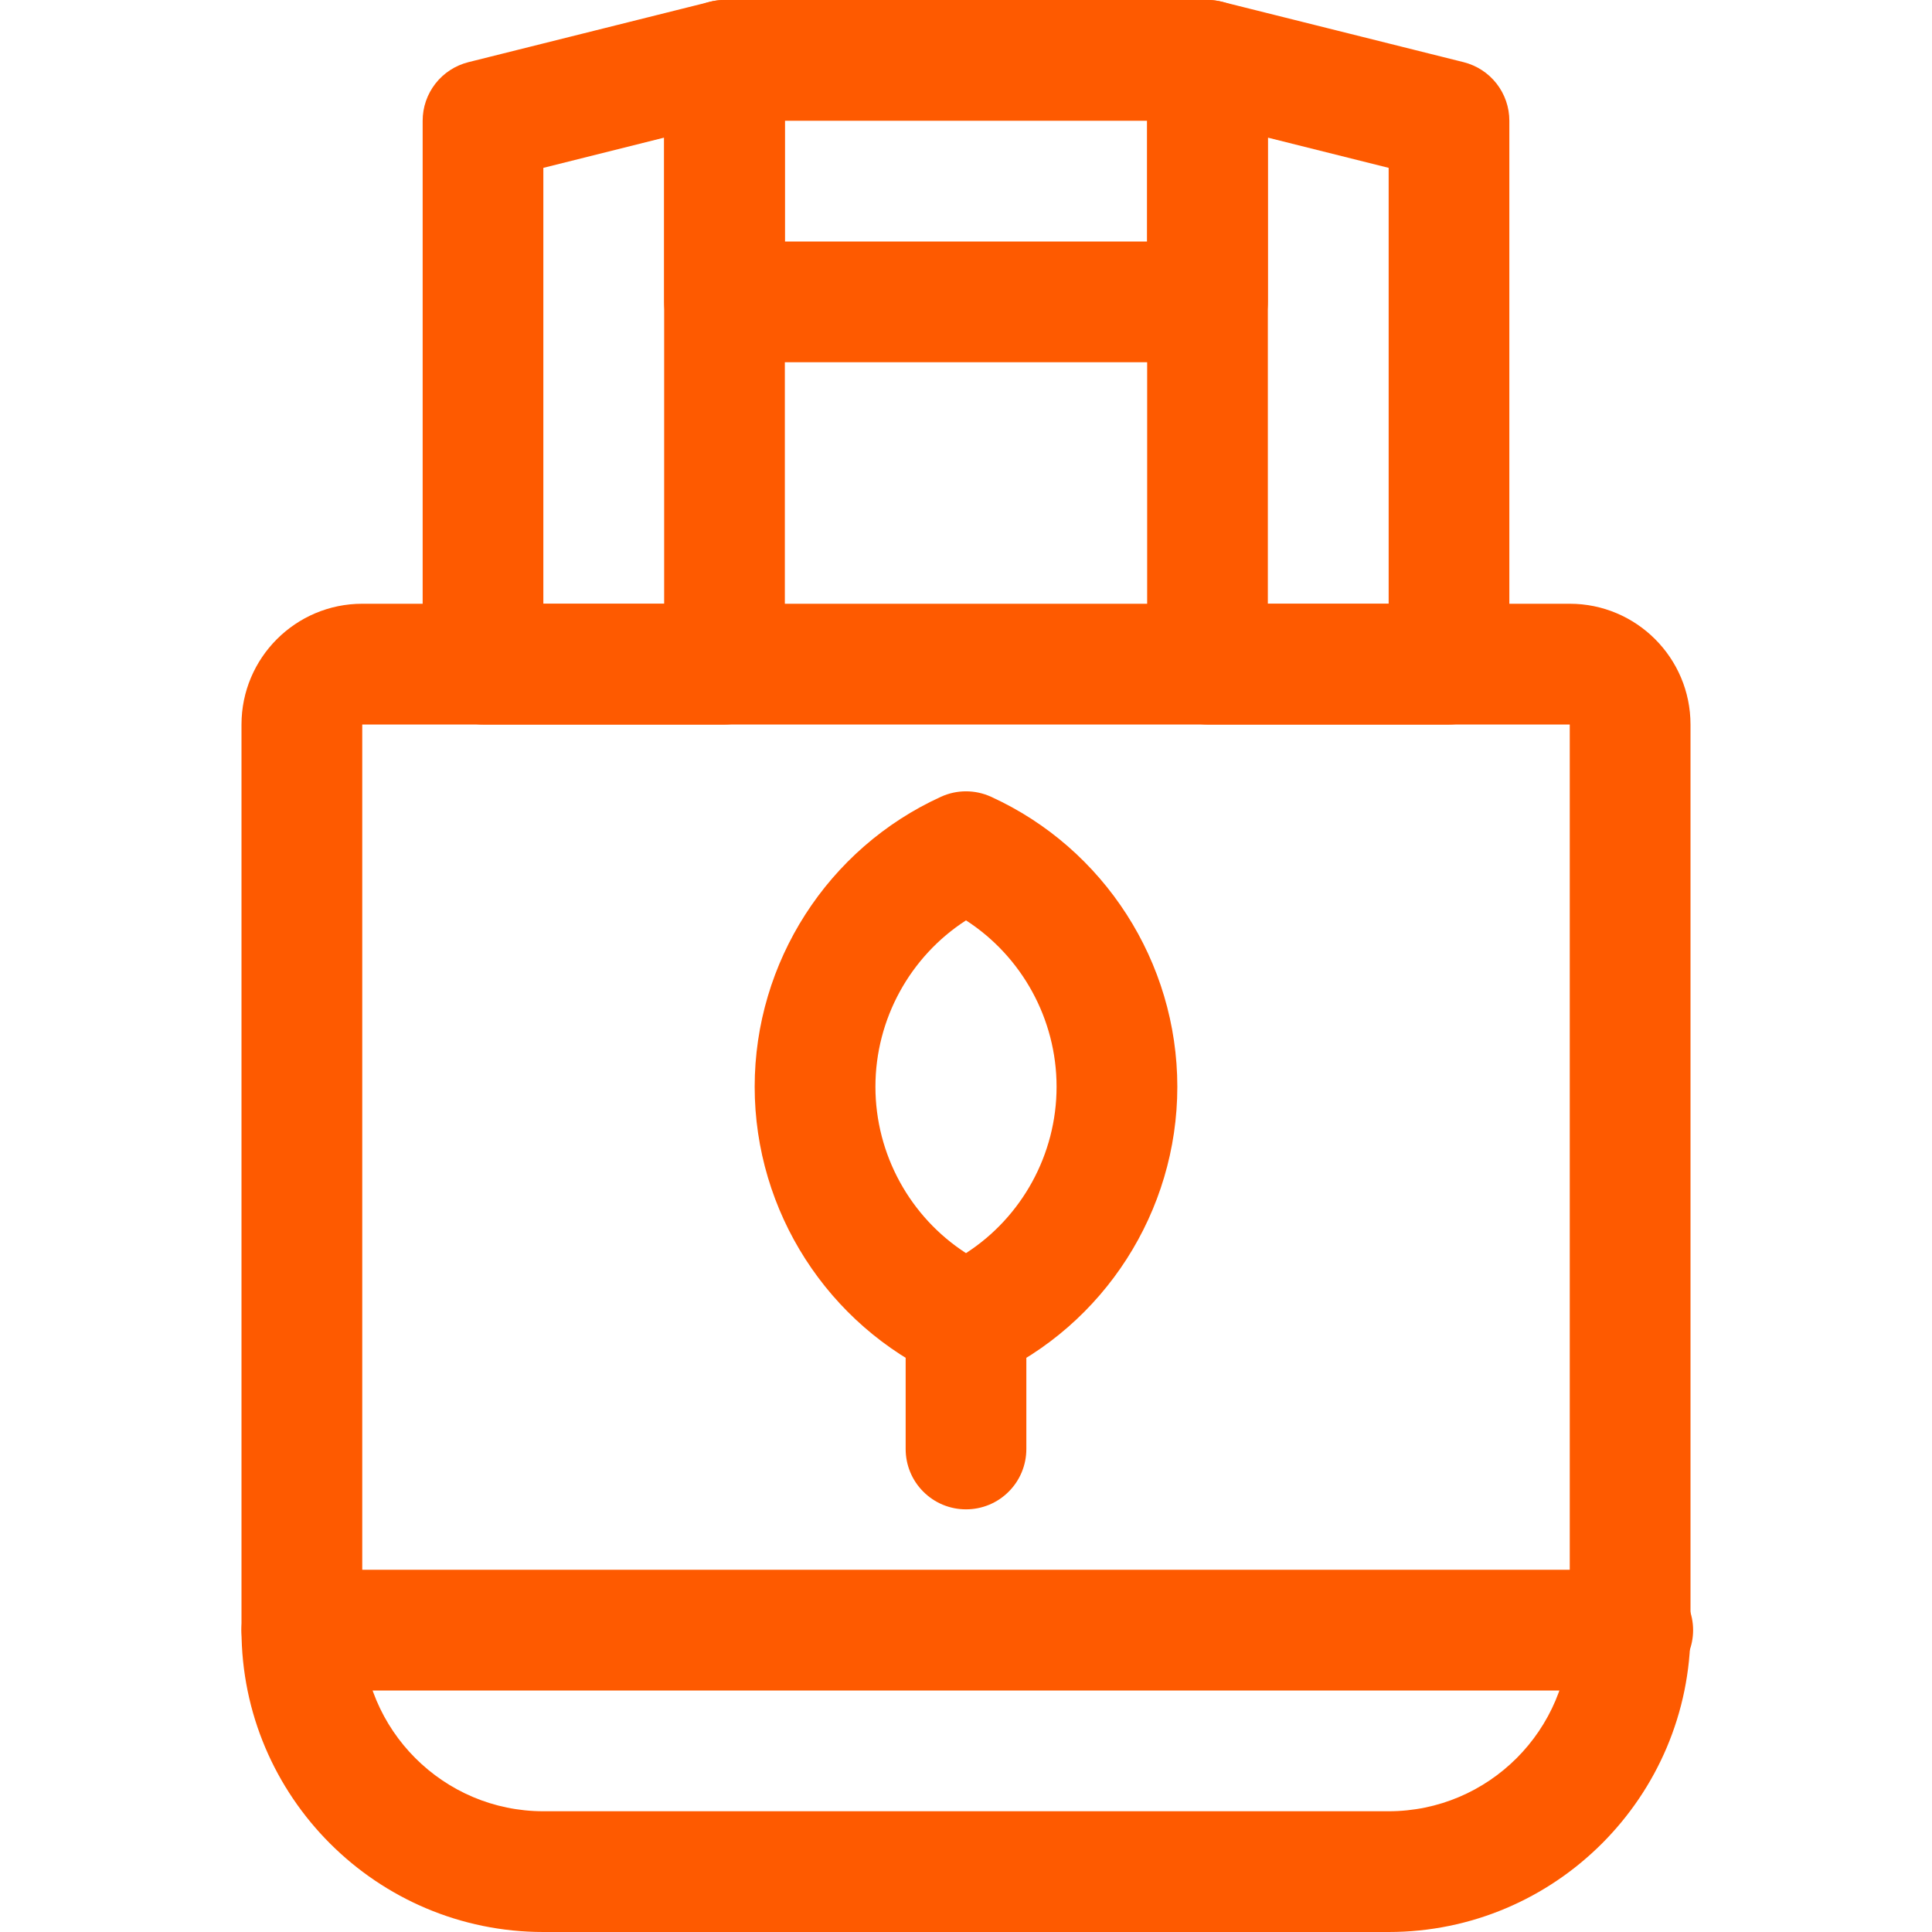 <?xml version="1.0" encoding="UTF-8"?>
<svg xmlns="http://www.w3.org/2000/svg" width="34" height="34" viewBox="0 0 34 34" fill="none">
  <g id="Frame" clip-path="url(#clip0_172_1463)">
    <g id="Group">
      <path id="Vector" d="M17 24.324C16.849 24.324 16.699 24.292 16.559 24.228C14.568 23.319 13.281 21.317 13.281 19.125C13.281 16.933 14.567 14.93 16.559 14.022C16.84 13.894 17.16 13.894 17.441 14.022C19.433 14.931 20.719 16.934 20.719 19.125C20.719 21.316 19.433 23.32 17.441 24.228C17.302 24.291 17.152 24.324 17 24.324ZM17 16.197C16.018 16.831 15.406 17.933 15.406 19.125C15.406 20.317 16.018 21.419 17 22.053C17.982 21.419 18.594 20.317 18.594 19.125C18.594 17.933 17.982 16.831 17 16.197Z" fill="#FE5A00"></path>
      <path id="Vector_2" d="M17 26.562C16.718 26.562 16.448 26.451 16.249 26.251C16.049 26.052 15.938 25.782 15.938 25.5V23.258C15.938 22.976 16.049 22.706 16.249 22.507C16.448 22.308 16.718 22.196 17 22.196C17.282 22.196 17.552 22.308 17.751 22.507C17.951 22.706 18.062 22.976 18.062 23.258V25.5C18.062 25.782 17.951 26.052 17.751 26.251C17.552 26.451 17.282 26.562 17 26.562Z" fill="#FE5A00"></path>
      <path id="Vector_3" d="M24.438 34H9.562C6.633 34 4.25 31.617 4.25 28.688V12.75C4.25 11.578 5.203 10.625 6.375 10.625H27.625C28.797 10.625 29.75 11.578 29.75 12.75V28.688C29.75 31.617 27.367 34 24.438 34ZM6.375 12.75V28.688C6.375 30.445 7.805 31.875 9.562 31.875H24.438C26.195 31.875 27.625 30.445 27.625 28.688V12.75H6.375Z" fill="#FE5A00"></path>
      <path id="Vector_4" d="M12.75 12.75H8.5C8.218 12.75 7.948 12.638 7.749 12.439C7.549 12.239 7.438 11.969 7.438 11.687V2.125C7.438 1.888 7.517 1.658 7.663 1.471C7.809 1.284 8.013 1.152 8.243 1.094L12.493 0.032C12.649 -0.008 12.813 -0.011 12.971 0.022C13.129 0.056 13.277 0.125 13.405 0.224C13.532 0.324 13.635 0.451 13.706 0.596C13.776 0.741 13.813 0.901 13.812 1.062V11.687C13.812 11.969 13.701 12.239 13.501 12.439C13.302 12.638 13.032 12.75 12.75 12.75ZM9.562 10.625H11.688V2.422L9.562 2.954V10.625ZM25.5 12.75H21.25C20.968 12.75 20.698 12.638 20.499 12.439C20.299 12.239 20.188 11.969 20.188 11.687V1.062C20.187 0.901 20.224 0.741 20.294 0.596C20.365 0.451 20.468 0.324 20.595 0.224C20.723 0.125 20.871 0.056 21.029 0.022C21.187 -0.011 21.351 -0.008 21.507 0.032L25.757 1.094C25.987 1.152 26.191 1.284 26.337 1.471C26.483 1.658 26.562 1.888 26.562 2.125V11.687C26.562 11.969 26.451 12.239 26.251 12.439C26.052 12.638 25.782 12.75 25.5 12.75ZM22.312 10.625H24.438V2.954L22.312 2.422V10.625Z" fill="#FE5A00"></path>
      <path id="Vector_5" d="M21.25 6.375H12.75C12.468 6.375 12.198 6.263 11.999 6.064C11.799 5.865 11.688 5.594 11.688 5.312V1.062C11.688 0.781 11.799 0.51 11.999 0.311C12.198 0.112 12.468 0 12.75 0L21.25 0C21.532 0 21.802 0.112 22.001 0.311C22.201 0.51 22.312 0.781 22.312 1.062V5.312C22.312 5.594 22.201 5.865 22.001 6.064C21.802 6.263 21.532 6.375 21.25 6.375ZM13.812 4.25H20.188V2.125H13.812V4.25ZM28.733 29.75H5.312C5.031 29.75 4.76 29.638 4.561 29.439C4.362 29.239 4.25 28.969 4.25 28.688C4.25 28.406 4.362 28.136 4.561 27.936C4.76 27.737 5.031 27.625 5.312 27.625H28.733C29.015 27.625 29.285 27.737 29.485 27.936C29.684 28.136 29.796 28.406 29.796 28.688C29.796 28.969 29.684 29.239 29.485 29.439C29.285 29.638 29.015 29.75 28.733 29.75Z" fill="#FE5A00"></path>
    </g>
  </g>
  <defs>
    <clipPath id="clip0_172_1463">
      <rect width="34" height="34" fill="white"></rect>
    </clipPath>
  </defs>
</svg>
